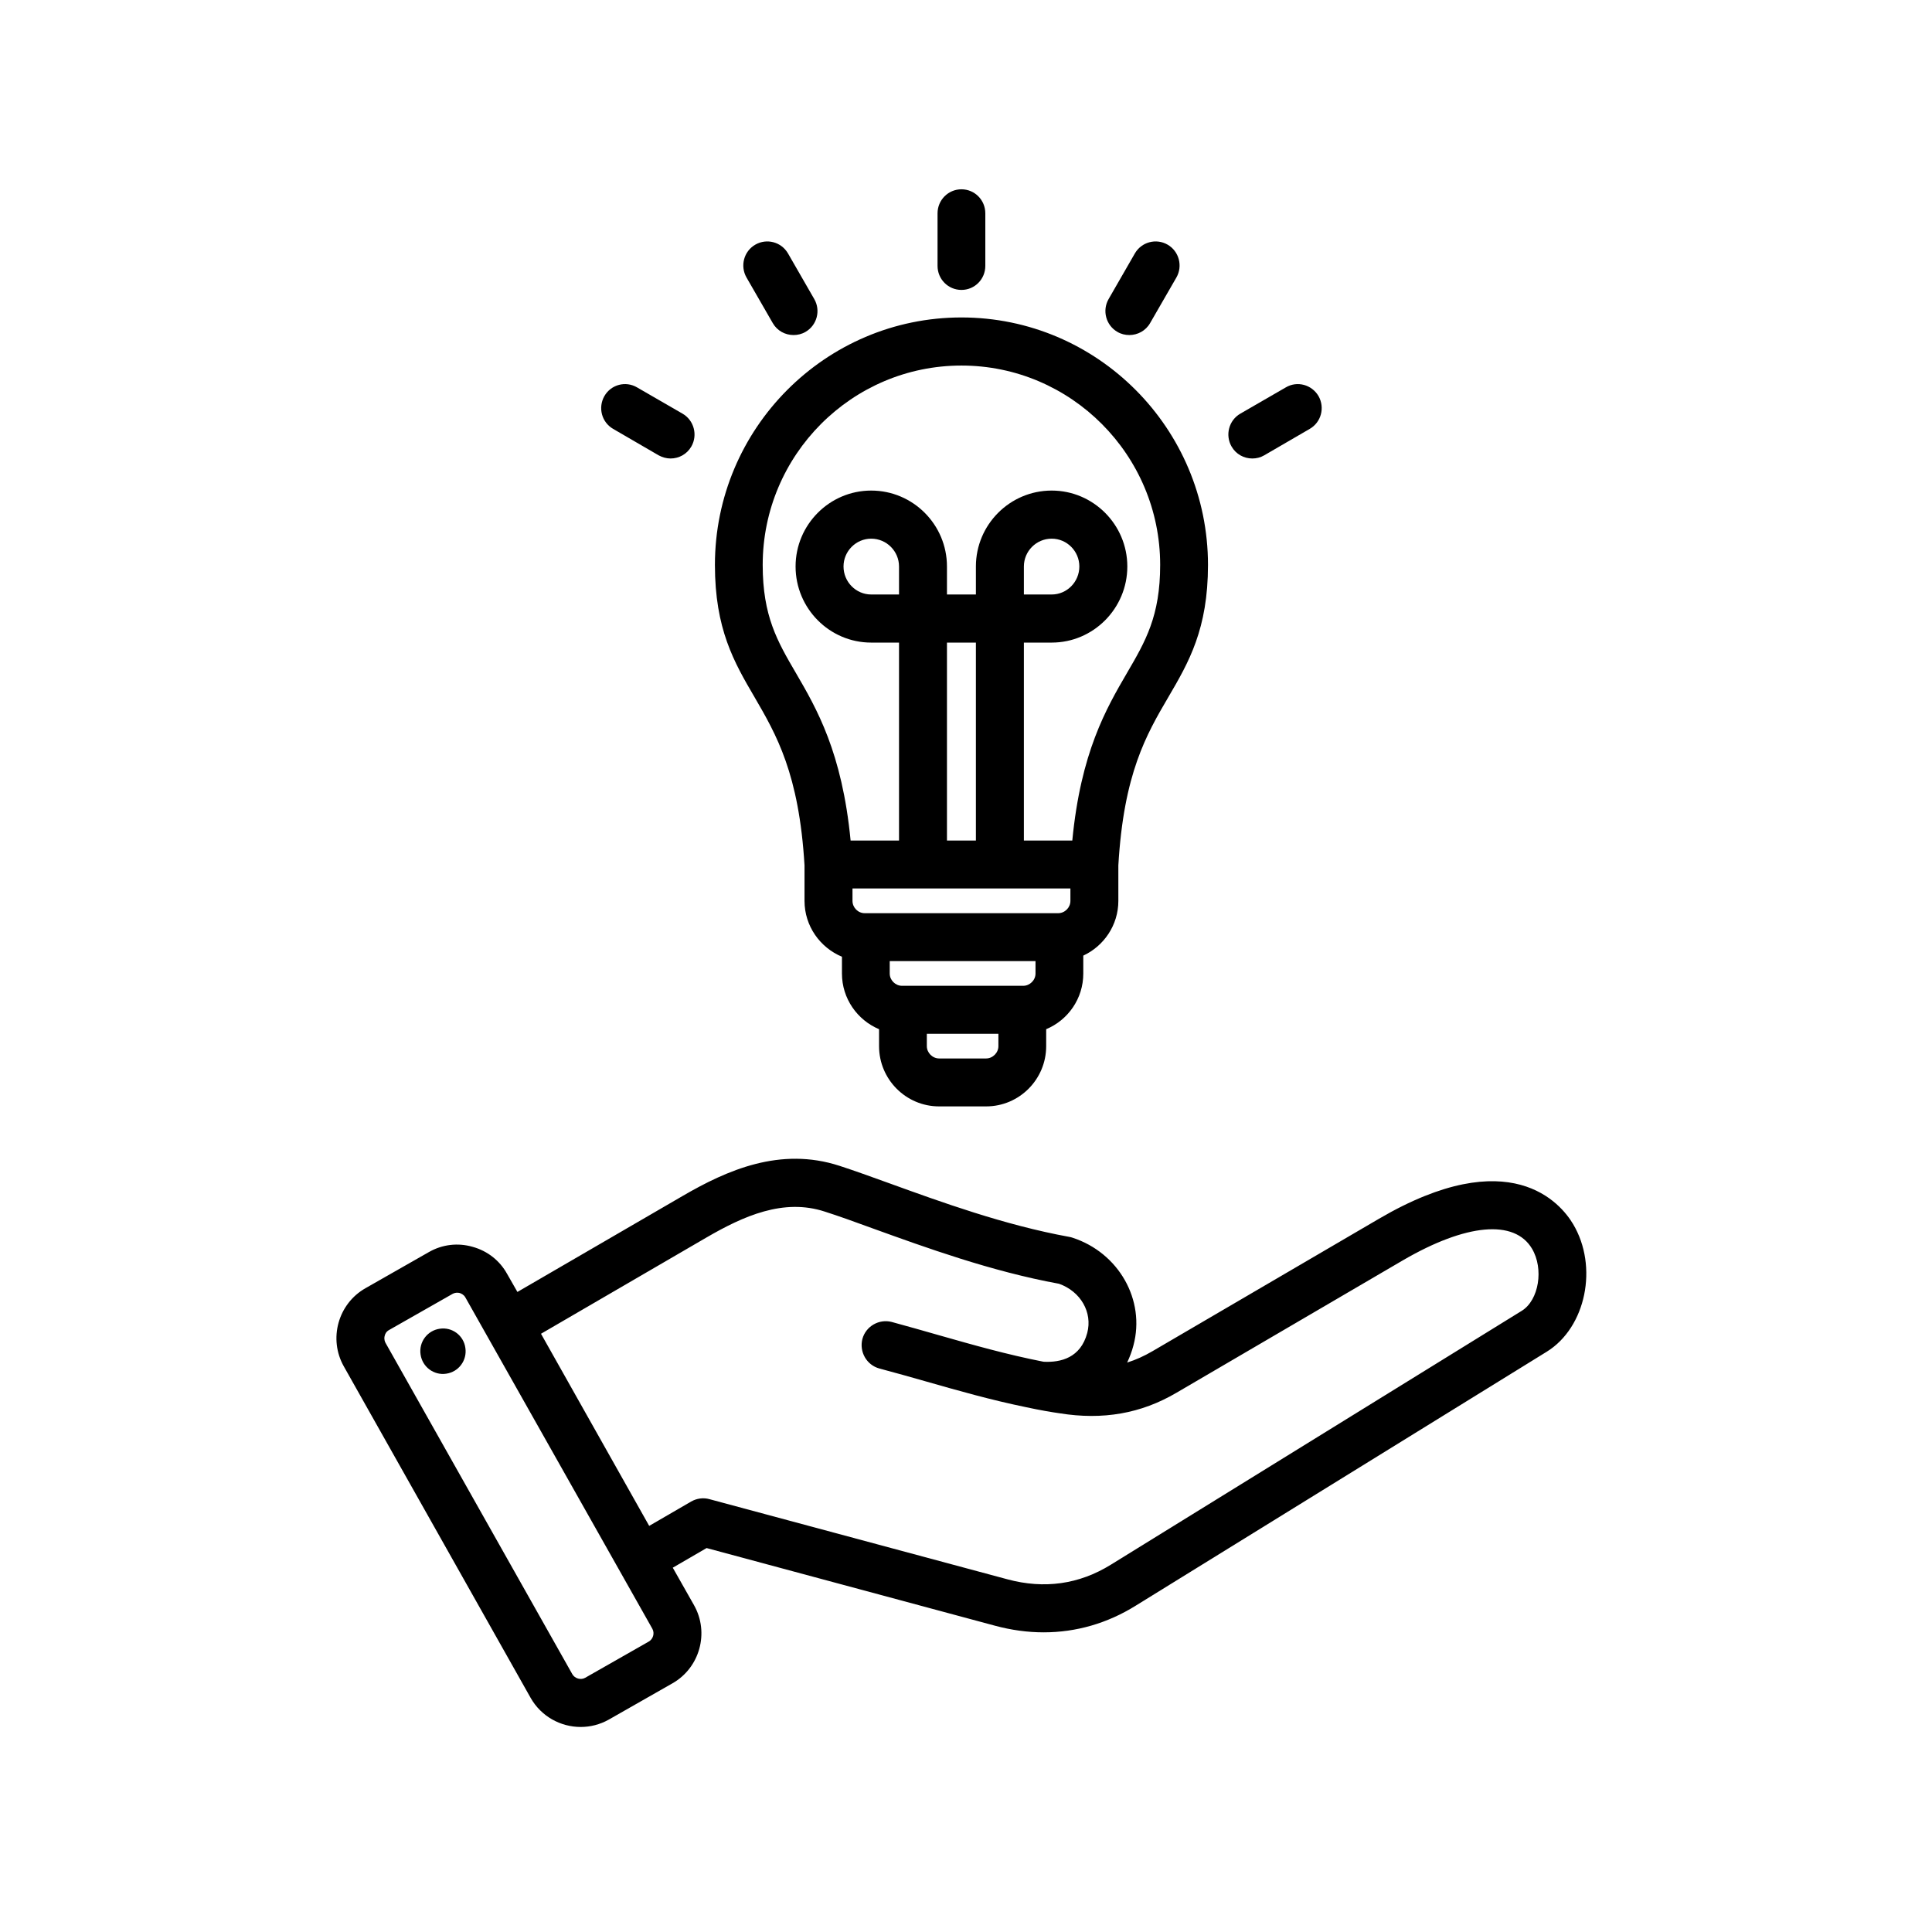 <svg xmlns="http://www.w3.org/2000/svg" xmlns:xlink="http://www.w3.org/1999/xlink" width="64" viewBox="0 0 48 48" height="64" preserveAspectRatio="xMidYMid meet"><defs><clipPath id="ea8ec44746"><path d="M 8.141 4.703 L 39.73 4.703 L 39.73 42.906 L 8.141 42.906 Z M 8.141 4.703 " clip-rule="nonzero"></path></clipPath></defs><g clip-path="url(#ea8ec44746)"><path fill="#000000" d="M 19.988 21.5 L 19.988 22.383 C 19.988 23.008 20.375 23.543 20.918 23.77 L 20.918 24.188 C 20.918 24.809 21.301 25.344 21.84 25.57 L 21.84 25.992 C 21.84 26.816 22.508 27.488 23.332 27.488 L 24.5 27.488 C 25.324 27.488 25.992 26.816 25.992 25.992 L 25.992 25.57 C 26.535 25.344 26.914 24.809 26.914 24.188 L 26.914 23.742 C 27.426 23.504 27.785 22.984 27.785 22.383 L 27.785 21.5 C 27.918 19.219 28.48 18.254 29.027 17.32 C 29.535 16.453 30.012 15.629 30.012 14.035 C 30.012 10.645 27.266 7.887 23.887 7.887 C 20.508 7.887 17.762 10.645 17.762 14.035 C 17.762 15.629 18.238 16.453 18.746 17.32 C 19.289 18.254 19.852 19.223 19.988 21.5 Z M 22.336 14.77 L 21.645 14.77 C 21.266 14.77 20.957 14.457 20.957 14.074 C 20.957 13.695 21.266 13.383 21.645 13.383 C 22.027 13.383 22.336 13.695 22.336 14.074 Z M 24.246 20.883 L 23.527 20.883 L 23.527 15.965 L 24.246 15.965 Z M 26.594 22.074 L 26.594 22.383 C 26.594 22.547 26.457 22.688 26.289 22.688 L 21.484 22.688 C 21.316 22.688 21.18 22.547 21.18 22.383 L 21.18 22.074 Z M 25.727 24.188 C 25.727 24.352 25.586 24.492 25.422 24.492 L 22.41 24.492 C 22.246 24.492 22.105 24.352 22.105 24.188 L 22.105 23.879 L 25.727 23.879 Z M 24.5 26.297 L 23.332 26.297 C 23.168 26.297 23.027 26.156 23.027 25.992 L 23.027 25.684 L 24.805 25.684 L 24.805 25.992 C 24.805 26.156 24.664 26.297 24.5 26.297 Z M 23.887 9.082 C 26.609 9.082 28.824 11.305 28.824 14.035 C 28.824 15.305 28.461 15.93 28 16.719 C 27.484 17.605 26.852 18.691 26.641 20.883 L 25.438 20.883 L 25.438 15.965 L 26.129 15.965 C 27.164 15.965 28.008 15.117 28.008 14.074 C 28.008 13.035 27.164 12.188 26.129 12.188 C 25.09 12.188 24.246 13.035 24.246 14.074 L 24.246 14.77 L 23.527 14.77 L 23.527 14.074 C 23.527 13.035 22.684 12.188 21.645 12.188 C 20.609 12.188 19.766 13.035 19.766 14.074 C 19.766 15.117 20.609 15.965 21.645 15.965 L 22.336 15.965 L 22.336 20.883 L 21.133 20.883 C 20.922 18.691 20.289 17.605 19.773 16.719 C 19.312 15.93 18.949 15.305 18.949 14.035 C 18.949 11.305 21.164 9.082 23.887 9.082 Z M 25.438 14.77 L 25.438 14.074 C 25.438 13.695 25.746 13.383 26.129 13.383 C 26.508 13.383 26.816 13.695 26.816 14.074 C 26.816 14.457 26.508 14.77 26.129 14.77 Z M 23.293 6.605 L 23.293 5.301 C 23.293 4.969 23.559 4.703 23.887 4.703 C 24.215 4.703 24.48 4.969 24.48 5.301 L 24.48 6.605 C 24.48 6.938 24.215 7.203 23.887 7.203 C 23.559 7.203 23.293 6.938 23.293 6.605 Z M 18.547 6.895 C 18.383 6.609 18.48 6.242 18.766 6.078 C 19.051 5.914 19.414 6.012 19.578 6.297 L 20.23 7.43 C 20.395 7.715 20.297 8.082 20.012 8.246 C 19.918 8.301 19.816 8.324 19.715 8.324 C 19.508 8.324 19.309 8.219 19.199 8.027 Z M 15.016 9.84 C 15.18 9.555 15.543 9.457 15.828 9.625 L 16.957 10.277 C 17.242 10.441 17.34 10.809 17.176 11.094 C 17.066 11.285 16.867 11.391 16.66 11.391 C 16.559 11.391 16.457 11.363 16.363 11.312 L 15.234 10.656 C 14.949 10.492 14.852 10.129 15.016 9.84 Z M 27.543 7.43 L 28.195 6.297 C 28.359 6.012 28.723 5.914 29.008 6.078 C 29.293 6.242 29.391 6.609 29.227 6.895 L 28.574 8.027 C 28.465 8.219 28.262 8.324 28.059 8.324 C 27.957 8.324 27.855 8.301 27.762 8.246 C 27.477 8.082 27.379 7.715 27.543 7.43 Z M 30.598 11.094 C 30.434 10.809 30.531 10.441 30.816 10.277 L 31.945 9.625 C 32.227 9.457 32.59 9.555 32.758 9.84 C 32.922 10.129 32.824 10.492 32.539 10.656 L 31.41 11.312 C 31.316 11.367 31.215 11.391 31.113 11.391 C 30.906 11.391 30.707 11.285 30.598 11.094 Z M 39.082 30.41 C 38.777 29.898 37.523 28.371 34.258 30.281 L 28.633 33.57 C 28.426 33.691 28.219 33.785 28.004 33.852 C 28.066 33.719 28.121 33.578 28.16 33.426 C 28.461 32.301 27.797 31.125 26.645 30.75 C 26.621 30.742 26.594 30.734 26.566 30.73 C 24.957 30.438 23.367 29.859 22.086 29.395 C 21.641 29.234 21.219 29.082 20.859 28.965 C 19.383 28.484 18.059 29.074 16.957 29.715 L 12.855 32.098 L 12.598 31.648 C 12.414 31.316 12.109 31.078 11.742 30.977 C 11.375 30.871 10.988 30.918 10.66 31.105 L 9.082 32.004 C 8.398 32.391 8.156 33.266 8.543 33.949 L 13.184 42.184 C 13.445 42.645 13.93 42.906 14.426 42.906 C 14.664 42.906 14.902 42.848 15.125 42.723 L 16.703 41.824 C 17.387 41.438 17.629 40.562 17.242 39.879 L 16.715 38.949 L 17.555 38.461 L 24.723 40.391 C 25.129 40.5 25.531 40.555 25.93 40.555 C 26.734 40.555 27.512 40.332 28.219 39.891 L 38.43 33.582 C 39.402 32.98 39.715 31.469 39.082 30.41 Z M 16.117 40.785 L 14.539 41.684 C 14.43 41.746 14.281 41.703 14.219 41.594 L 9.578 33.363 C 9.539 33.289 9.547 33.219 9.559 33.184 C 9.566 33.148 9.594 33.082 9.668 33.043 L 11.246 32.145 C 11.285 32.125 11.324 32.117 11.359 32.117 C 11.383 32.117 11.406 32.121 11.422 32.125 C 11.457 32.137 11.523 32.164 11.562 32.234 L 16.207 40.465 C 16.27 40.578 16.227 40.723 16.117 40.785 Z M 37.809 32.566 L 27.598 38.875 C 26.809 39.363 25.945 39.484 25.031 39.238 L 17.625 37.246 C 17.473 37.203 17.309 37.227 17.172 37.305 L 16.129 37.91 L 13.441 33.137 L 17.551 30.746 C 18.473 30.211 19.465 29.766 20.492 30.102 C 20.832 30.211 21.227 30.352 21.684 30.52 C 22.992 30.992 24.621 31.586 26.312 31.895 C 26.848 32.086 27.148 32.605 27.012 33.117 C 26.848 33.734 26.355 33.855 25.926 33.832 C 25.012 33.652 24.188 33.418 23.324 33.172 C 22.949 33.066 22.562 32.953 22.156 32.844 C 21.84 32.762 21.512 32.949 21.426 33.266 C 21.344 33.586 21.531 33.914 21.848 34 C 22.246 34.105 22.629 34.215 23 34.32 C 23.824 34.555 24.617 34.781 25.492 34.961 C 25.832 35.035 26.137 35.086 26.328 35.113 C 27.398 35.285 28.348 35.121 29.23 34.602 L 34.855 31.312 C 36.426 30.398 37.625 30.289 38.062 31.023 C 38.359 31.523 38.234 32.301 37.809 32.566 Z M 11.562 33.488 C 11.609 33.797 11.395 34.086 11.086 34.129 C 10.781 34.176 10.492 33.961 10.449 33.652 C 10.402 33.344 10.617 33.055 10.926 33.012 C 11.234 32.965 11.52 33.18 11.562 33.488 Z M 11.562 33.488 " fill-opacity="1" fill-rule="evenodd"></path></g></svg>